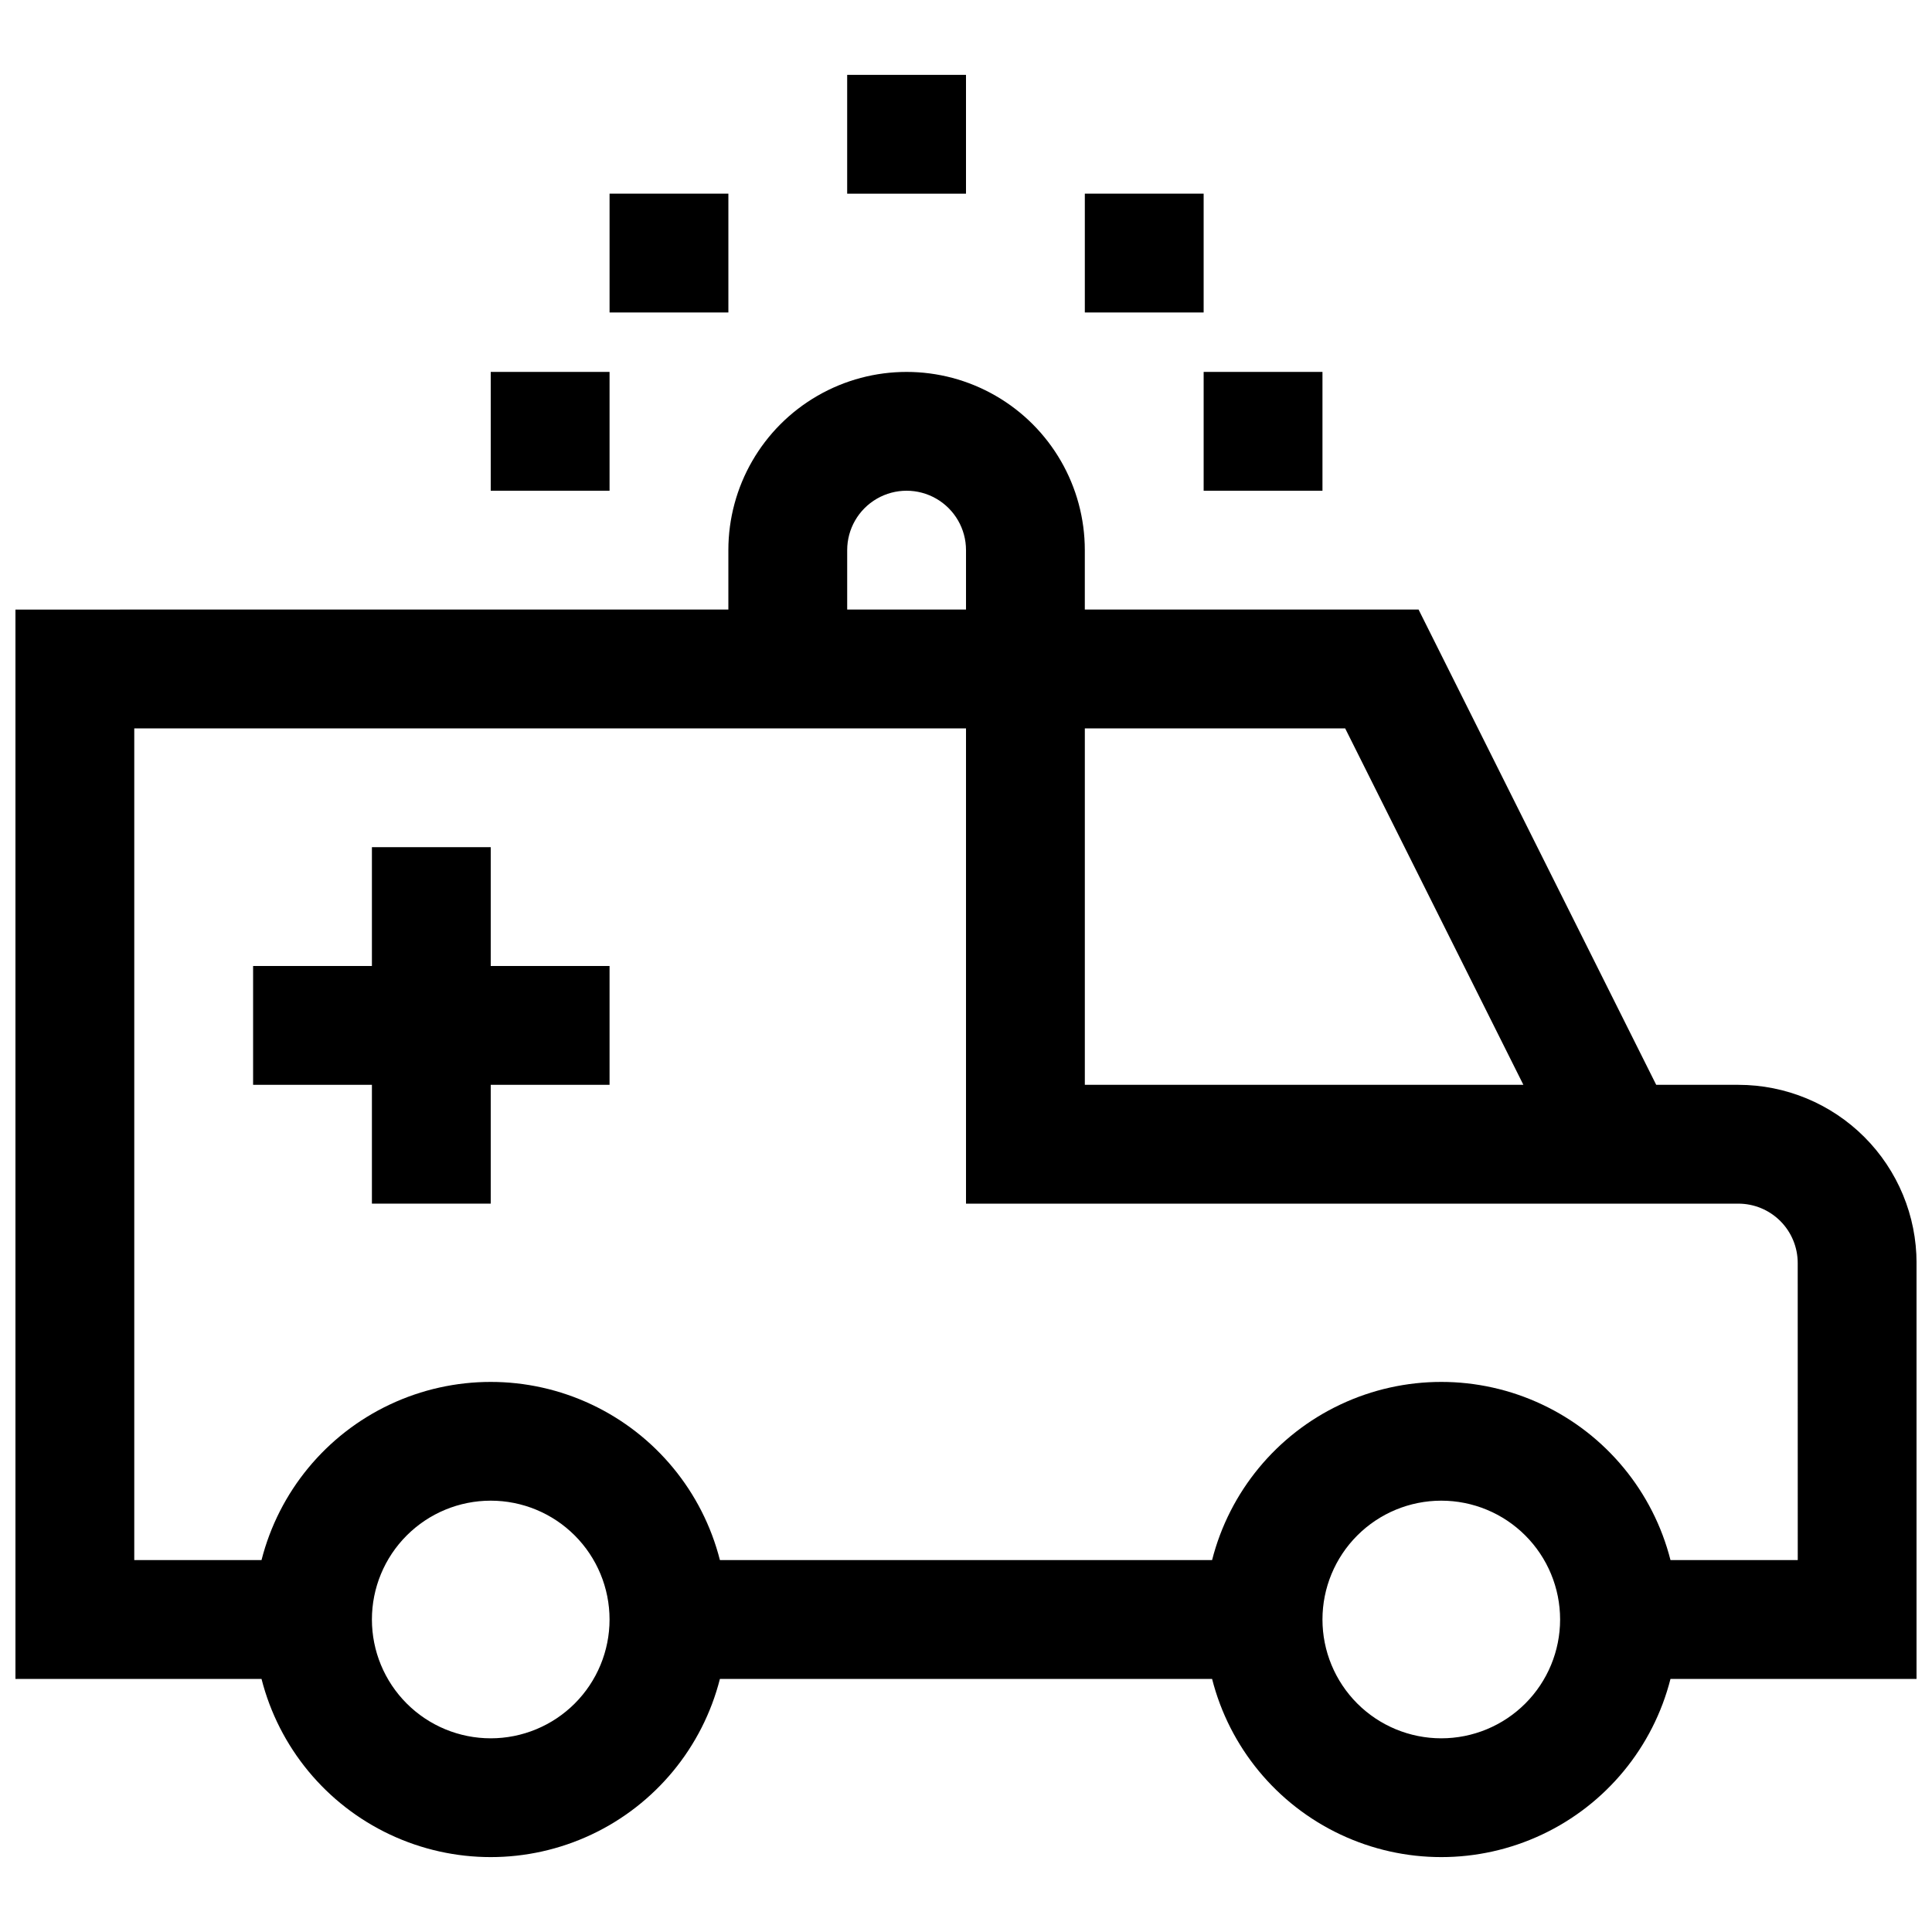 <?xml version="1.0" encoding="UTF-8"?>
<!-- Uploaded to: ICON Repo, www.iconrepo.com, Generator: ICON Repo Mixer Tools -->
<svg width="800px" height="800px" version="1.1" viewBox="144 144 512 512" xmlns="http://www.w3.org/2000/svg">
 <defs>
  <clipPath id="a">
   <path d="m148.09 242h503.81v395h-503.81z"/>
  </clipPath>
 </defs>
 <path d="m274.05 368.51h-31.488v31.488h-31.488v31.488h31.488v31.488h31.488v-31.488h31.488v-31.488h-31.488z"/>
 <path d="m368.51 163.84h31.488v31.488h-31.488z"/>
 <path d="m431.49 195.32h31.488v31.488h-31.488z"/>
 <path d="m462.98 242.56h31.488v31.488h-31.488z"/>
 <path d="m274.05 242.56h31.488v31.488h-31.488z"/>
 <path d="m305.54 195.32h31.488v31.488h-31.488z"/>
 <g clip-path="url(#a)">
  <path d="m604.67 431.49h-21.758l-62.977-125.95h-88.449v-15.746c0-16.875-9.004-32.465-23.617-40.902-14.613-8.438-32.617-8.438-47.234 0-14.613 8.438-23.613 24.027-23.613 40.902v15.742l-188.93 0.004v283.39h65.211c4.617 18.133 17.09 33.258 34.016 41.234 16.926 7.981 36.527 7.981 53.453 0 16.922-7.977 29.398-23.102 34.012-41.234h130.43c4.613 18.133 17.09 33.258 34.016 41.234 16.922 7.981 36.527 7.981 53.449 0 16.926-7.977 29.402-23.102 34.016-41.234h65.211v-110.21c0-12.527-4.977-24.539-13.832-33.398-8.859-8.859-20.871-13.832-33.398-13.832zm-173.18-94.465h68.992l47.23 94.465h-116.22zm-62.977-47.234c0-5.625 3-10.82 7.871-13.633 4.871-2.812 10.871-2.812 15.742 0s7.875 8.008 7.875 13.633v15.742l-31.488 0.004zm-94.465 314.88c-8.352 0-16.359-3.316-22.266-9.223s-9.223-13.914-9.223-22.266c0-8.352 3.316-16.359 9.223-22.266s13.914-9.223 22.266-9.223 16.359 3.316 22.266 9.223c5.902 5.906 9.223 13.914 9.223 22.266 0 8.352-3.32 16.359-9.223 22.266-5.906 5.906-13.914 9.223-22.266 9.223zm251.91 0h-0.004c-8.348 0-16.359-3.316-22.266-9.223-5.902-5.906-9.223-13.914-9.223-22.266 0-8.352 3.32-16.359 9.223-22.266 5.906-5.906 13.918-9.223 22.266-9.223 8.352 0 16.363 3.316 22.266 9.223 5.906 5.906 9.223 13.914 9.223 22.266 0 8.352-3.316 16.359-9.223 22.266-5.902 5.906-13.914 9.223-22.266 9.223zm94.465-47.23-33.727-0.004c-4.613-18.133-17.09-33.254-34.016-41.23-16.922-7.981-36.527-7.981-53.449 0-16.926 7.977-29.402 23.098-34.016 41.23h-130.43c-4.613-18.133-17.09-33.254-34.012-41.23-16.926-7.981-36.527-7.981-53.453 0-16.926 7.977-29.398 23.098-34.016 41.23h-33.723v-220.41h220.42v125.95h204.67c4.176 0 8.18 1.656 11.133 4.609 2.953 2.953 4.609 6.957 4.609 11.133z"/>
 </g>
</svg>